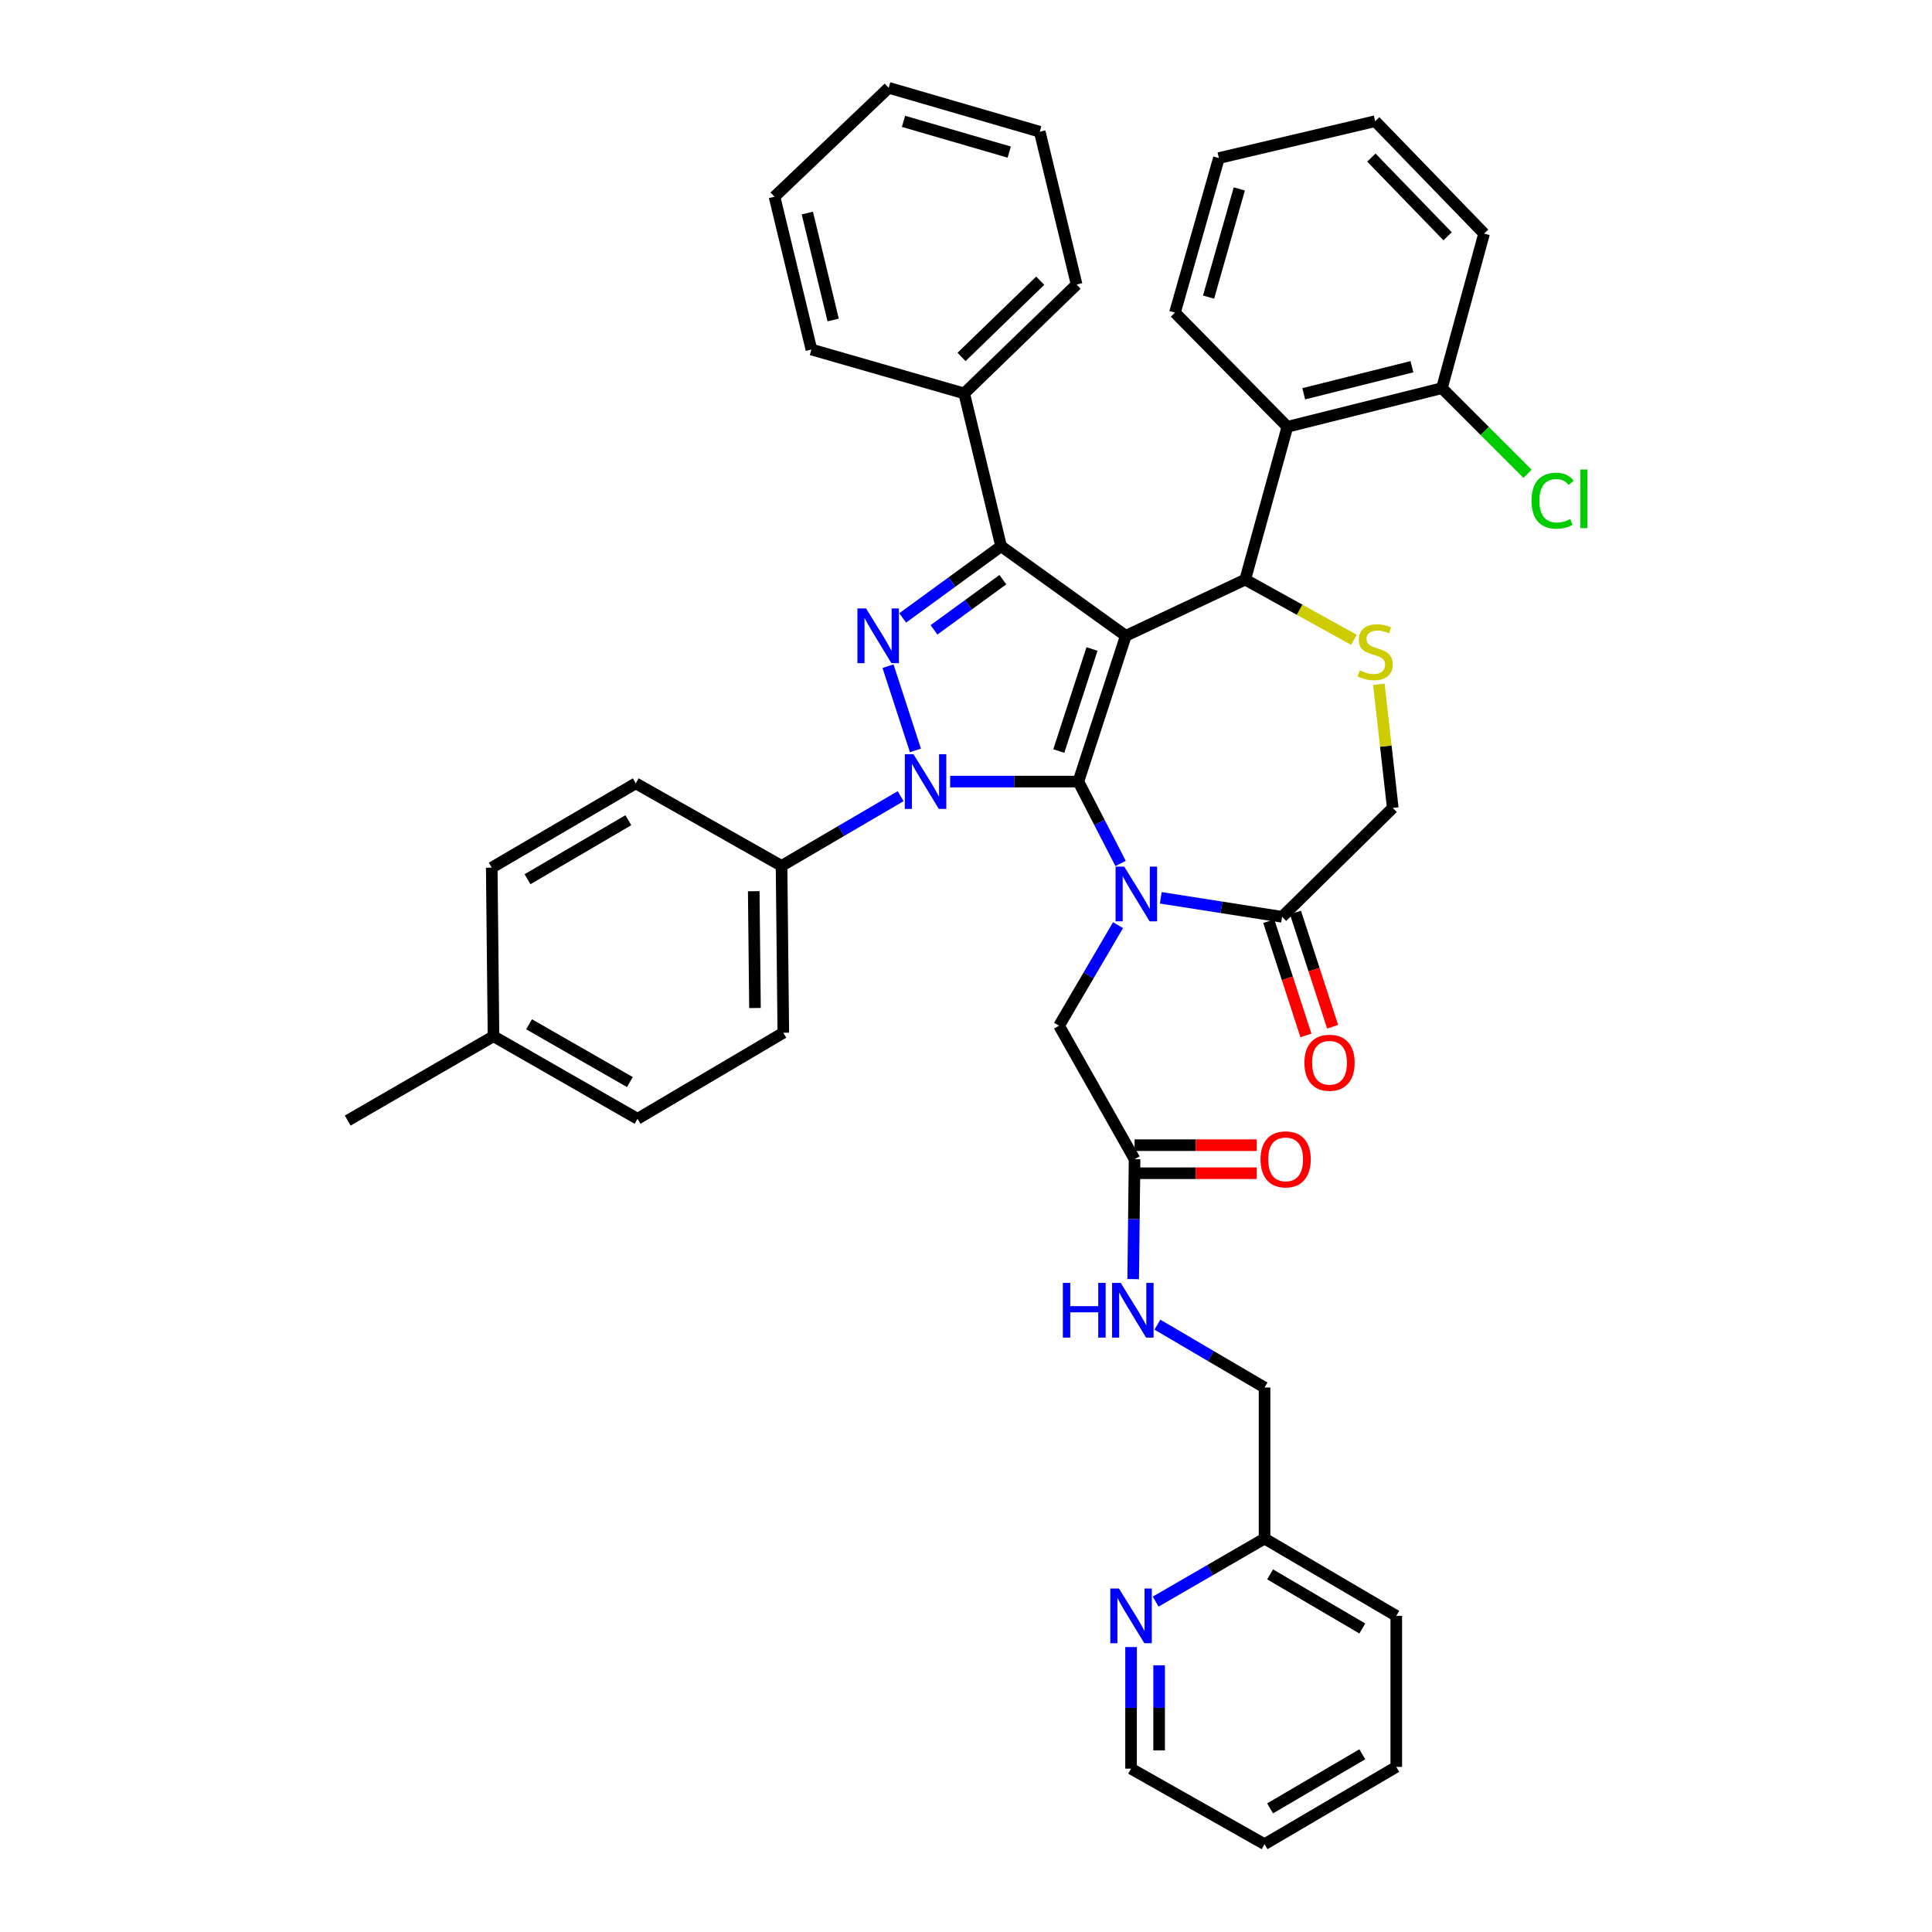 <?xml version='1.0' encoding='iso-8859-1'?>
<svg version='1.1' baseProfile='full'
              xmlns='http://www.w3.org/2000/svg'
                      xmlns:rdkit='http://www.rdkit.org/xml'
                      xmlns:xlink='http://www.w3.org/1999/xlink'
                  xml:space='preserve'
width='1000px' height='1000px' viewBox='0 0 1000 1000'>
<!-- END OF HEADER -->
<rect style='opacity:1.0;fill:#FFFFFF;stroke:none' width='1000' height='1000' x='0' y='0'> </rect>
<path class='bond-0' d='M 466.171,412.094 L 435.35,430.137' style='fill:none;fill-rule:evenodd;stroke:#0000FF;stroke-width:6px;stroke-linecap:butt;stroke-linejoin:miter;stroke-opacity:1' />
<path class='bond-0' d='M 435.35,430.137 L 404.528,448.179' style='fill:none;fill-rule:evenodd;stroke:#000000;stroke-width:6px;stroke-linecap:butt;stroke-linejoin:miter;stroke-opacity:1' />
<path class='bond-1' d='M 491.788,404.543 L 524.977,404.543' style='fill:none;fill-rule:evenodd;stroke:#0000FF;stroke-width:6px;stroke-linecap:butt;stroke-linejoin:miter;stroke-opacity:1' />
<path class='bond-1' d='M 524.977,404.543 L 558.166,404.543' style='fill:none;fill-rule:evenodd;stroke:#000000;stroke-width:6px;stroke-linecap:butt;stroke-linejoin:miter;stroke-opacity:1' />
<path class='bond-2' d='M 473.819,388.4 L 459.638,344.808' style='fill:none;fill-rule:evenodd;stroke:#0000FF;stroke-width:6px;stroke-linecap:butt;stroke-linejoin:miter;stroke-opacity:1' />
<path class='bond-3' d='M 518.162,282.724 L 499.073,203.637' style='fill:none;fill-rule:evenodd;stroke:#000000;stroke-width:6px;stroke-linecap:butt;stroke-linejoin:miter;stroke-opacity:1' />
<path class='bond-4' d='M 518.162,282.724 L 582.712,329.088' style='fill:none;fill-rule:evenodd;stroke:#000000;stroke-width:6px;stroke-linecap:butt;stroke-linejoin:miter;stroke-opacity:1' />
<path class='bond-5' d='M 518.162,282.724 L 492.698,301.277' style='fill:none;fill-rule:evenodd;stroke:#000000;stroke-width:6px;stroke-linecap:butt;stroke-linejoin:miter;stroke-opacity:1' />
<path class='bond-5' d='M 492.698,301.277 L 467.233,319.829' style='fill:none;fill-rule:evenodd;stroke:#0000FF;stroke-width:6px;stroke-linecap:butt;stroke-linejoin:miter;stroke-opacity:1' />
<path class='bond-5' d='M 519.079,300.033 L 501.253,313.02' style='fill:none;fill-rule:evenodd;stroke:#000000;stroke-width:6px;stroke-linecap:butt;stroke-linejoin:miter;stroke-opacity:1' />
<path class='bond-5' d='M 501.253,313.02 L 483.428,326.007' style='fill:none;fill-rule:evenodd;stroke:#0000FF;stroke-width:6px;stroke-linecap:butt;stroke-linejoin:miter;stroke-opacity:1' />
<path class='bond-6' d='M 722.709,914.542 L 654.527,954.545' style='fill:none;fill-rule:evenodd;stroke:#000000;stroke-width:6px;stroke-linecap:butt;stroke-linejoin:miter;stroke-opacity:1' />
<path class='bond-6' d='M 705.129,908.011 L 657.402,936.013' style='fill:none;fill-rule:evenodd;stroke:#000000;stroke-width:6px;stroke-linecap:butt;stroke-linejoin:miter;stroke-opacity:1' />
<path class='bond-7' d='M 722.709,914.542 L 722.709,836.367' style='fill:none;fill-rule:evenodd;stroke:#000000;stroke-width:6px;stroke-linecap:butt;stroke-linejoin:miter;stroke-opacity:1' />
<path class='bond-8' d='M 582.712,329.088 L 558.166,404.543' style='fill:none;fill-rule:evenodd;stroke:#000000;stroke-width:6px;stroke-linecap:butt;stroke-linejoin:miter;stroke-opacity:1' />
<path class='bond-8' d='M 565.214,335.912 L 548.032,388.73' style='fill:none;fill-rule:evenodd;stroke:#000000;stroke-width:6px;stroke-linecap:butt;stroke-linejoin:miter;stroke-opacity:1' />
<path class='bond-9' d='M 582.712,329.088 L 644.526,299.998' style='fill:none;fill-rule:evenodd;stroke:#000000;stroke-width:6px;stroke-linecap:butt;stroke-linejoin:miter;stroke-opacity:1' />
<path class='bond-10' d='M 558.166,404.543 L 569.092,425.736' style='fill:none;fill-rule:evenodd;stroke:#000000;stroke-width:6px;stroke-linecap:butt;stroke-linejoin:miter;stroke-opacity:1' />
<path class='bond-10' d='M 569.092,425.736 L 580.017,446.928' style='fill:none;fill-rule:evenodd;stroke:#0000FF;stroke-width:6px;stroke-linecap:butt;stroke-linejoin:miter;stroke-opacity:1' />
<path class='bond-11' d='M 600.81,464.706 L 632.213,469.624' style='fill:none;fill-rule:evenodd;stroke:#0000FF;stroke-width:6px;stroke-linecap:butt;stroke-linejoin:miter;stroke-opacity:1' />
<path class='bond-11' d='M 632.213,469.624 L 663.616,474.542' style='fill:none;fill-rule:evenodd;stroke:#000000;stroke-width:6px;stroke-linecap:butt;stroke-linejoin:miter;stroke-opacity:1' />
<path class='bond-12' d='M 578.695,478.861 L 563.43,504.884' style='fill:none;fill-rule:evenodd;stroke:#0000FF;stroke-width:6px;stroke-linecap:butt;stroke-linejoin:miter;stroke-opacity:1' />
<path class='bond-12' d='M 563.43,504.884 L 548.165,530.907' style='fill:none;fill-rule:evenodd;stroke:#000000;stroke-width:6px;stroke-linecap:butt;stroke-linejoin:miter;stroke-opacity:1' />
<path class='bond-13' d='M 663.616,474.542 L 720.893,418.185' style='fill:none;fill-rule:evenodd;stroke:#000000;stroke-width:6px;stroke-linecap:butt;stroke-linejoin:miter;stroke-opacity:1' />
<path class='bond-14' d='M 656.707,476.789 L 666.329,506.365' style='fill:none;fill-rule:evenodd;stroke:#000000;stroke-width:6px;stroke-linecap:butt;stroke-linejoin:miter;stroke-opacity:1' />
<path class='bond-14' d='M 666.329,506.365 L 675.95,535.94' style='fill:none;fill-rule:evenodd;stroke:#FF0000;stroke-width:6px;stroke-linecap:butt;stroke-linejoin:miter;stroke-opacity:1' />
<path class='bond-14' d='M 670.524,472.294 L 680.145,501.87' style='fill:none;fill-rule:evenodd;stroke:#000000;stroke-width:6px;stroke-linecap:butt;stroke-linejoin:miter;stroke-opacity:1' />
<path class='bond-14' d='M 680.145,501.87 L 689.766,531.446' style='fill:none;fill-rule:evenodd;stroke:#FF0000;stroke-width:6px;stroke-linecap:butt;stroke-linejoin:miter;stroke-opacity:1' />
<path class='bond-15' d='M 720.893,418.185 L 717.295,386.187' style='fill:none;fill-rule:evenodd;stroke:#000000;stroke-width:6px;stroke-linecap:butt;stroke-linejoin:miter;stroke-opacity:1' />
<path class='bond-15' d='M 717.295,386.187 L 713.698,354.189' style='fill:none;fill-rule:evenodd;stroke:#CCCC00;stroke-width:6px;stroke-linecap:butt;stroke-linejoin:miter;stroke-opacity:1' />
<path class='bond-16' d='M 700.793,331.176 L 672.66,315.587' style='fill:none;fill-rule:evenodd;stroke:#CCCC00;stroke-width:6px;stroke-linecap:butt;stroke-linejoin:miter;stroke-opacity:1' />
<path class='bond-16' d='M 672.66,315.587 L 644.526,299.998' style='fill:none;fill-rule:evenodd;stroke:#000000;stroke-width:6px;stroke-linecap:butt;stroke-linejoin:miter;stroke-opacity:1' />
<path class='bond-17' d='M 644.526,299.998 L 666.344,220.911' style='fill:none;fill-rule:evenodd;stroke:#000000;stroke-width:6px;stroke-linecap:butt;stroke-linejoin:miter;stroke-opacity:1' />
<path class='bond-18' d='M 548.165,530.907 L 587.257,600.001' style='fill:none;fill-rule:evenodd;stroke:#000000;stroke-width:6px;stroke-linecap:butt;stroke-linejoin:miter;stroke-opacity:1' />
<path class='bond-19' d='M 587.257,607.266 L 618.871,607.266' style='fill:none;fill-rule:evenodd;stroke:#000000;stroke-width:6px;stroke-linecap:butt;stroke-linejoin:miter;stroke-opacity:1' />
<path class='bond-19' d='M 618.871,607.266 L 650.485,607.266' style='fill:none;fill-rule:evenodd;stroke:#FF0000;stroke-width:6px;stroke-linecap:butt;stroke-linejoin:miter;stroke-opacity:1' />
<path class='bond-19' d='M 587.257,592.737 L 618.871,592.737' style='fill:none;fill-rule:evenodd;stroke:#000000;stroke-width:6px;stroke-linecap:butt;stroke-linejoin:miter;stroke-opacity:1' />
<path class='bond-19' d='M 618.871,592.737 L 650.485,592.737' style='fill:none;fill-rule:evenodd;stroke:#FF0000;stroke-width:6px;stroke-linecap:butt;stroke-linejoin:miter;stroke-opacity:1' />
<path class='bond-20' d='M 587.257,600.001 L 586.895,631.035' style='fill:none;fill-rule:evenodd;stroke:#000000;stroke-width:6px;stroke-linecap:butt;stroke-linejoin:miter;stroke-opacity:1' />
<path class='bond-20' d='M 586.895,631.035 L 586.533,662.07' style='fill:none;fill-rule:evenodd;stroke:#0000FF;stroke-width:6px;stroke-linecap:butt;stroke-linejoin:miter;stroke-opacity:1' />
<path class='bond-21' d='M 599.061,685.644 L 626.794,701.912' style='fill:none;fill-rule:evenodd;stroke:#0000FF;stroke-width:6px;stroke-linecap:butt;stroke-linejoin:miter;stroke-opacity:1' />
<path class='bond-21' d='M 626.794,701.912 L 654.527,718.18' style='fill:none;fill-rule:evenodd;stroke:#000000;stroke-width:6px;stroke-linecap:butt;stroke-linejoin:miter;stroke-opacity:1' />
<path class='bond-22' d='M 654.527,954.545 L 585.433,915.454' style='fill:none;fill-rule:evenodd;stroke:#000000;stroke-width:6px;stroke-linecap:butt;stroke-linejoin:miter;stroke-opacity:1' />
<path class='bond-23' d='M 585.433,915.454 L 585.433,883.979' style='fill:none;fill-rule:evenodd;stroke:#000000;stroke-width:6px;stroke-linecap:butt;stroke-linejoin:miter;stroke-opacity:1' />
<path class='bond-23' d='M 585.433,883.979 L 585.433,852.504' style='fill:none;fill-rule:evenodd;stroke:#0000FF;stroke-width:6px;stroke-linecap:butt;stroke-linejoin:miter;stroke-opacity:1' />
<path class='bond-23' d='M 599.962,906.011 L 599.962,883.979' style='fill:none;fill-rule:evenodd;stroke:#000000;stroke-width:6px;stroke-linecap:butt;stroke-linejoin:miter;stroke-opacity:1' />
<path class='bond-23' d='M 599.962,883.979 L 599.962,861.946' style='fill:none;fill-rule:evenodd;stroke:#0000FF;stroke-width:6px;stroke-linecap:butt;stroke-linejoin:miter;stroke-opacity:1' />
<path class='bond-24' d='M 598.168,828.993 L 626.348,812.678' style='fill:none;fill-rule:evenodd;stroke:#0000FF;stroke-width:6px;stroke-linecap:butt;stroke-linejoin:miter;stroke-opacity:1' />
<path class='bond-24' d='M 626.348,812.678 L 654.527,796.363' style='fill:none;fill-rule:evenodd;stroke:#000000;stroke-width:6px;stroke-linecap:butt;stroke-linejoin:miter;stroke-opacity:1' />
<path class='bond-25' d='M 666.344,220.911 L 746.343,200.909' style='fill:none;fill-rule:evenodd;stroke:#000000;stroke-width:6px;stroke-linecap:butt;stroke-linejoin:miter;stroke-opacity:1' />
<path class='bond-25' d='M 674.82,203.815 L 730.819,189.814' style='fill:none;fill-rule:evenodd;stroke:#000000;stroke-width:6px;stroke-linecap:butt;stroke-linejoin:miter;stroke-opacity:1' />
<path class='bond-26' d='M 666.344,220.911 L 608.163,161.817' style='fill:none;fill-rule:evenodd;stroke:#000000;stroke-width:6px;stroke-linecap:butt;stroke-linejoin:miter;stroke-opacity:1' />
<path class='bond-27' d='M 746.343,200.909 L 768.509,223.075' style='fill:none;fill-rule:evenodd;stroke:#000000;stroke-width:6px;stroke-linecap:butt;stroke-linejoin:miter;stroke-opacity:1' />
<path class='bond-27' d='M 768.509,223.075 L 790.675,245.241' style='fill:none;fill-rule:evenodd;stroke:#00CC00;stroke-width:6px;stroke-linecap:butt;stroke-linejoin:miter;stroke-opacity:1' />
<path class='bond-28' d='M 746.343,200.909 L 768.161,120.909' style='fill:none;fill-rule:evenodd;stroke:#000000;stroke-width:6px;stroke-linecap:butt;stroke-linejoin:miter;stroke-opacity:1' />
<path class='bond-29' d='M 404.528,448.179 L 405.44,534.547' style='fill:none;fill-rule:evenodd;stroke:#000000;stroke-width:6px;stroke-linecap:butt;stroke-linejoin:miter;stroke-opacity:1' />
<path class='bond-29' d='M 390.136,461.288 L 390.775,521.745' style='fill:none;fill-rule:evenodd;stroke:#000000;stroke-width:6px;stroke-linecap:butt;stroke-linejoin:miter;stroke-opacity:1' />
<path class='bond-30' d='M 404.528,448.179 L 329.073,405.455' style='fill:none;fill-rule:evenodd;stroke:#000000;stroke-width:6px;stroke-linecap:butt;stroke-linejoin:miter;stroke-opacity:1' />
<path class='bond-31' d='M 255.434,536.363 L 329.985,579.087' style='fill:none;fill-rule:evenodd;stroke:#000000;stroke-width:6px;stroke-linecap:butt;stroke-linejoin:miter;stroke-opacity:1' />
<path class='bond-31' d='M 273.841,530.166 L 326.027,560.073' style='fill:none;fill-rule:evenodd;stroke:#000000;stroke-width:6px;stroke-linecap:butt;stroke-linejoin:miter;stroke-opacity:1' />
<path class='bond-32' d='M 255.434,536.363 L 179.98,579.999' style='fill:none;fill-rule:evenodd;stroke:#000000;stroke-width:6px;stroke-linecap:butt;stroke-linejoin:miter;stroke-opacity:1' />
<path class='bond-33' d='M 255.434,536.363 L 254.53,449.091' style='fill:none;fill-rule:evenodd;stroke:#000000;stroke-width:6px;stroke-linecap:butt;stroke-linejoin:miter;stroke-opacity:1' />
<path class='bond-34' d='M 499.073,203.637 L 557.254,147.272' style='fill:none;fill-rule:evenodd;stroke:#000000;stroke-width:6px;stroke-linecap:butt;stroke-linejoin:miter;stroke-opacity:1' />
<path class='bond-34' d='M 497.69,184.747 L 538.417,145.291' style='fill:none;fill-rule:evenodd;stroke:#000000;stroke-width:6px;stroke-linecap:butt;stroke-linejoin:miter;stroke-opacity:1' />
<path class='bond-35' d='M 499.073,203.637 L 419.985,180.907' style='fill:none;fill-rule:evenodd;stroke:#000000;stroke-width:6px;stroke-linecap:butt;stroke-linejoin:miter;stroke-opacity:1' />
<path class='bond-36' d='M 557.254,147.272 L 538.164,68.185' style='fill:none;fill-rule:evenodd;stroke:#000000;stroke-width:6px;stroke-linecap:butt;stroke-linejoin:miter;stroke-opacity:1' />
<path class='bond-37' d='M 419.985,180.907 L 400.888,101.82' style='fill:none;fill-rule:evenodd;stroke:#000000;stroke-width:6px;stroke-linecap:butt;stroke-linejoin:miter;stroke-opacity:1' />
<path class='bond-37' d='M 431.244,165.633 L 417.876,110.272' style='fill:none;fill-rule:evenodd;stroke:#000000;stroke-width:6px;stroke-linecap:butt;stroke-linejoin:miter;stroke-opacity:1' />
<path class='bond-38' d='M 538.164,68.185 L 459.981,45.455' style='fill:none;fill-rule:evenodd;stroke:#000000;stroke-width:6px;stroke-linecap:butt;stroke-linejoin:miter;stroke-opacity:1' />
<path class='bond-38' d='M 522.381,78.727 L 467.652,62.816' style='fill:none;fill-rule:evenodd;stroke:#000000;stroke-width:6px;stroke-linecap:butt;stroke-linejoin:miter;stroke-opacity:1' />
<path class='bond-39' d='M 400.888,101.82 L 459.981,45.455' style='fill:none;fill-rule:evenodd;stroke:#000000;stroke-width:6px;stroke-linecap:butt;stroke-linejoin:miter;stroke-opacity:1' />
<path class='bond-40' d='M 405.44,534.547 L 329.985,579.087' style='fill:none;fill-rule:evenodd;stroke:#000000;stroke-width:6px;stroke-linecap:butt;stroke-linejoin:miter;stroke-opacity:1' />
<path class='bond-41' d='M 329.073,405.455 L 254.53,449.091' style='fill:none;fill-rule:evenodd;stroke:#000000;stroke-width:6px;stroke-linecap:butt;stroke-linejoin:miter;stroke-opacity:1' />
<path class='bond-41' d='M 325.232,424.54 L 273.052,455.085' style='fill:none;fill-rule:evenodd;stroke:#000000;stroke-width:6px;stroke-linecap:butt;stroke-linejoin:miter;stroke-opacity:1' />
<path class='bond-42' d='M 608.163,161.817 L 630.893,81.818' style='fill:none;fill-rule:evenodd;stroke:#000000;stroke-width:6px;stroke-linecap:butt;stroke-linejoin:miter;stroke-opacity:1' />
<path class='bond-42' d='M 625.548,153.788 L 641.459,97.789' style='fill:none;fill-rule:evenodd;stroke:#000000;stroke-width:6px;stroke-linecap:butt;stroke-linejoin:miter;stroke-opacity:1' />
<path class='bond-43' d='M 768.161,120.909 L 711.796,62.728' style='fill:none;fill-rule:evenodd;stroke:#000000;stroke-width:6px;stroke-linecap:butt;stroke-linejoin:miter;stroke-opacity:1' />
<path class='bond-43' d='M 749.271,122.292 L 709.816,81.565' style='fill:none;fill-rule:evenodd;stroke:#000000;stroke-width:6px;stroke-linecap:butt;stroke-linejoin:miter;stroke-opacity:1' />
<path class='bond-44' d='M 630.893,81.818 L 711.796,62.728' style='fill:none;fill-rule:evenodd;stroke:#000000;stroke-width:6px;stroke-linecap:butt;stroke-linejoin:miter;stroke-opacity:1' />
<path class='bond-45' d='M 654.527,796.363 L 722.709,836.367' style='fill:none;fill-rule:evenodd;stroke:#000000;stroke-width:6px;stroke-linecap:butt;stroke-linejoin:miter;stroke-opacity:1' />
<path class='bond-45' d='M 657.402,814.895 L 705.129,842.898' style='fill:none;fill-rule:evenodd;stroke:#000000;stroke-width:6px;stroke-linecap:butt;stroke-linejoin:miter;stroke-opacity:1' />
<path class='bond-46' d='M 654.527,796.363 L 654.527,718.18' style='fill:none;fill-rule:evenodd;stroke:#000000;stroke-width:6px;stroke-linecap:butt;stroke-linejoin:miter;stroke-opacity:1' />
<path  class='atom-0' d='M 472.811 390.383
L 482.091 405.383
Q 483.011 406.863, 484.491 409.543
Q 485.971 412.223, 486.051 412.383
L 486.051 390.383
L 489.811 390.383
L 489.811 418.703
L 485.931 418.703
L 475.971 402.303
Q 474.811 400.383, 473.571 398.183
Q 472.371 395.983, 472.011 395.303
L 472.011 418.703
L 468.331 418.703
L 468.331 390.383
L 472.811 390.383
' fill='#0000FF'/>
<path  class='atom-2' d='M 448.265 314.928
L 457.545 329.928
Q 458.465 331.408, 459.945 334.088
Q 461.425 336.768, 461.505 336.928
L 461.505 314.928
L 465.265 314.928
L 465.265 343.248
L 461.385 343.248
L 451.425 326.848
Q 450.265 324.928, 449.025 322.728
Q 447.825 320.528, 447.465 319.848
L 447.465 343.248
L 443.785 343.248
L 443.785 314.928
L 448.265 314.928
' fill='#0000FF'/>
<path  class='atom-6' d='M 581.901 448.565
L 591.181 463.565
Q 592.101 465.045, 593.581 467.725
Q 595.061 470.405, 595.141 470.565
L 595.141 448.565
L 598.901 448.565
L 598.901 476.885
L 595.021 476.885
L 585.061 460.485
Q 583.901 458.565, 582.661 456.365
Q 581.461 454.165, 581.101 453.485
L 581.101 476.885
L 577.421 476.885
L 577.421 448.565
L 581.901 448.565
' fill='#0000FF'/>
<path  class='atom-9' d='M 703.796 346.993
Q 704.116 347.113, 705.436 347.673
Q 706.756 348.233, 708.196 348.593
Q 709.676 348.913, 711.116 348.913
Q 713.796 348.913, 715.356 347.633
Q 716.916 346.313, 716.916 344.033
Q 716.916 342.473, 716.116 341.513
Q 715.356 340.553, 714.156 340.033
Q 712.956 339.513, 710.956 338.913
Q 708.436 338.153, 706.916 337.433
Q 705.436 336.713, 704.356 335.193
Q 703.316 333.673, 703.316 331.113
Q 703.316 327.553, 705.716 325.353
Q 708.156 323.153, 712.956 323.153
Q 716.236 323.153, 719.956 324.713
L 719.036 327.793
Q 715.636 326.393, 713.076 326.393
Q 710.316 326.393, 708.796 327.553
Q 707.276 328.673, 707.316 330.633
Q 707.316 332.153, 708.076 333.073
Q 708.876 333.993, 709.996 334.513
Q 711.156 335.033, 713.076 335.633
Q 715.636 336.433, 717.156 337.233
Q 718.676 338.033, 719.756 339.673
Q 720.876 341.273, 720.876 344.033
Q 720.876 347.953, 718.236 350.073
Q 715.636 352.153, 711.276 352.153
Q 708.756 352.153, 706.836 351.593
Q 704.956 351.073, 702.716 350.153
L 703.796 346.993
' fill='#CCCC00'/>
<path  class='atom-11' d='M 675.162 550.077
Q 675.162 543.277, 678.522 539.477
Q 681.882 535.677, 688.162 535.677
Q 694.442 535.677, 697.802 539.477
Q 701.162 543.277, 701.162 550.077
Q 701.162 556.957, 697.762 560.877
Q 694.362 564.757, 688.162 564.757
Q 681.922 564.757, 678.522 560.877
Q 675.162 556.997, 675.162 550.077
M 688.162 561.557
Q 692.482 561.557, 694.802 558.677
Q 697.162 555.757, 697.162 550.077
Q 697.162 544.517, 694.802 541.717
Q 692.482 538.877, 688.162 538.877
Q 683.842 538.877, 681.482 541.677
Q 679.162 544.477, 679.162 550.077
Q 679.162 555.797, 681.482 558.677
Q 683.842 561.557, 688.162 561.557
' fill='#FF0000'/>
<path  class='atom-14' d='M 652.44 600.081
Q 652.44 593.281, 655.8 589.481
Q 659.16 585.681, 665.44 585.681
Q 671.72 585.681, 675.08 589.481
Q 678.44 593.281, 678.44 600.081
Q 678.44 606.961, 675.04 610.881
Q 671.64 614.761, 665.44 614.761
Q 659.2 614.761, 655.8 610.881
Q 652.44 607.001, 652.44 600.081
M 665.44 611.561
Q 669.76 611.561, 672.08 608.681
Q 674.44 605.761, 674.44 600.081
Q 674.44 594.521, 672.08 591.721
Q 669.76 588.881, 665.44 588.881
Q 661.12 588.881, 658.76 591.681
Q 656.44 594.481, 656.44 600.081
Q 656.44 605.801, 658.76 608.681
Q 661.12 611.561, 665.44 611.561
' fill='#FF0000'/>
<path  class='atom-15' d='M 550.125 664.024
L 553.965 664.024
L 553.965 676.064
L 568.445 676.064
L 568.445 664.024
L 572.285 664.024
L 572.285 692.344
L 568.445 692.344
L 568.445 679.264
L 553.965 679.264
L 553.965 692.344
L 550.125 692.344
L 550.125 664.024
' fill='#0000FF'/>
<path  class='atom-15' d='M 580.085 664.024
L 589.365 679.024
Q 590.285 680.504, 591.765 683.184
Q 593.245 685.864, 593.325 686.024
L 593.325 664.024
L 597.085 664.024
L 597.085 692.344
L 593.205 692.344
L 583.245 675.944
Q 582.085 674.024, 580.845 671.824
Q 579.645 669.624, 579.285 668.944
L 579.285 692.344
L 575.605 692.344
L 575.605 664.024
L 580.085 664.024
' fill='#0000FF'/>
<path  class='atom-18' d='M 579.173 822.207
L 588.453 837.207
Q 589.373 838.687, 590.853 841.367
Q 592.333 844.047, 592.413 844.207
L 592.413 822.207
L 596.173 822.207
L 596.173 850.527
L 592.293 850.527
L 582.333 834.127
Q 581.173 832.207, 579.933 830.007
Q 578.733 827.807, 578.373 827.127
L 578.373 850.527
L 574.693 850.527
L 574.693 822.207
L 579.173 822.207
' fill='#0000FF'/>
<path  class='atom-21' d='M 792.7 259.166
Q 792.7 252.126, 795.98 248.446
Q 799.3 244.726, 805.58 244.726
Q 811.42 244.726, 814.54 248.846
L 811.9 251.006
Q 809.62 248.006, 805.58 248.006
Q 801.3 248.006, 799.02 250.886
Q 796.78 253.726, 796.78 259.166
Q 796.78 264.766, 799.1 267.646
Q 801.46 270.526, 806.02 270.526
Q 809.14 270.526, 812.78 268.646
L 813.9 271.646
Q 812.42 272.606, 810.18 273.166
Q 807.94 273.726, 805.46 273.726
Q 799.3 273.726, 795.98 269.966
Q 792.7 266.206, 792.7 259.166
' fill='#00CC00'/>
<path  class='atom-21' d='M 817.98 243.006
L 821.66 243.006
L 821.66 273.366
L 817.98 273.366
L 817.98 243.006
' fill='#00CC00'/>
</svg>
